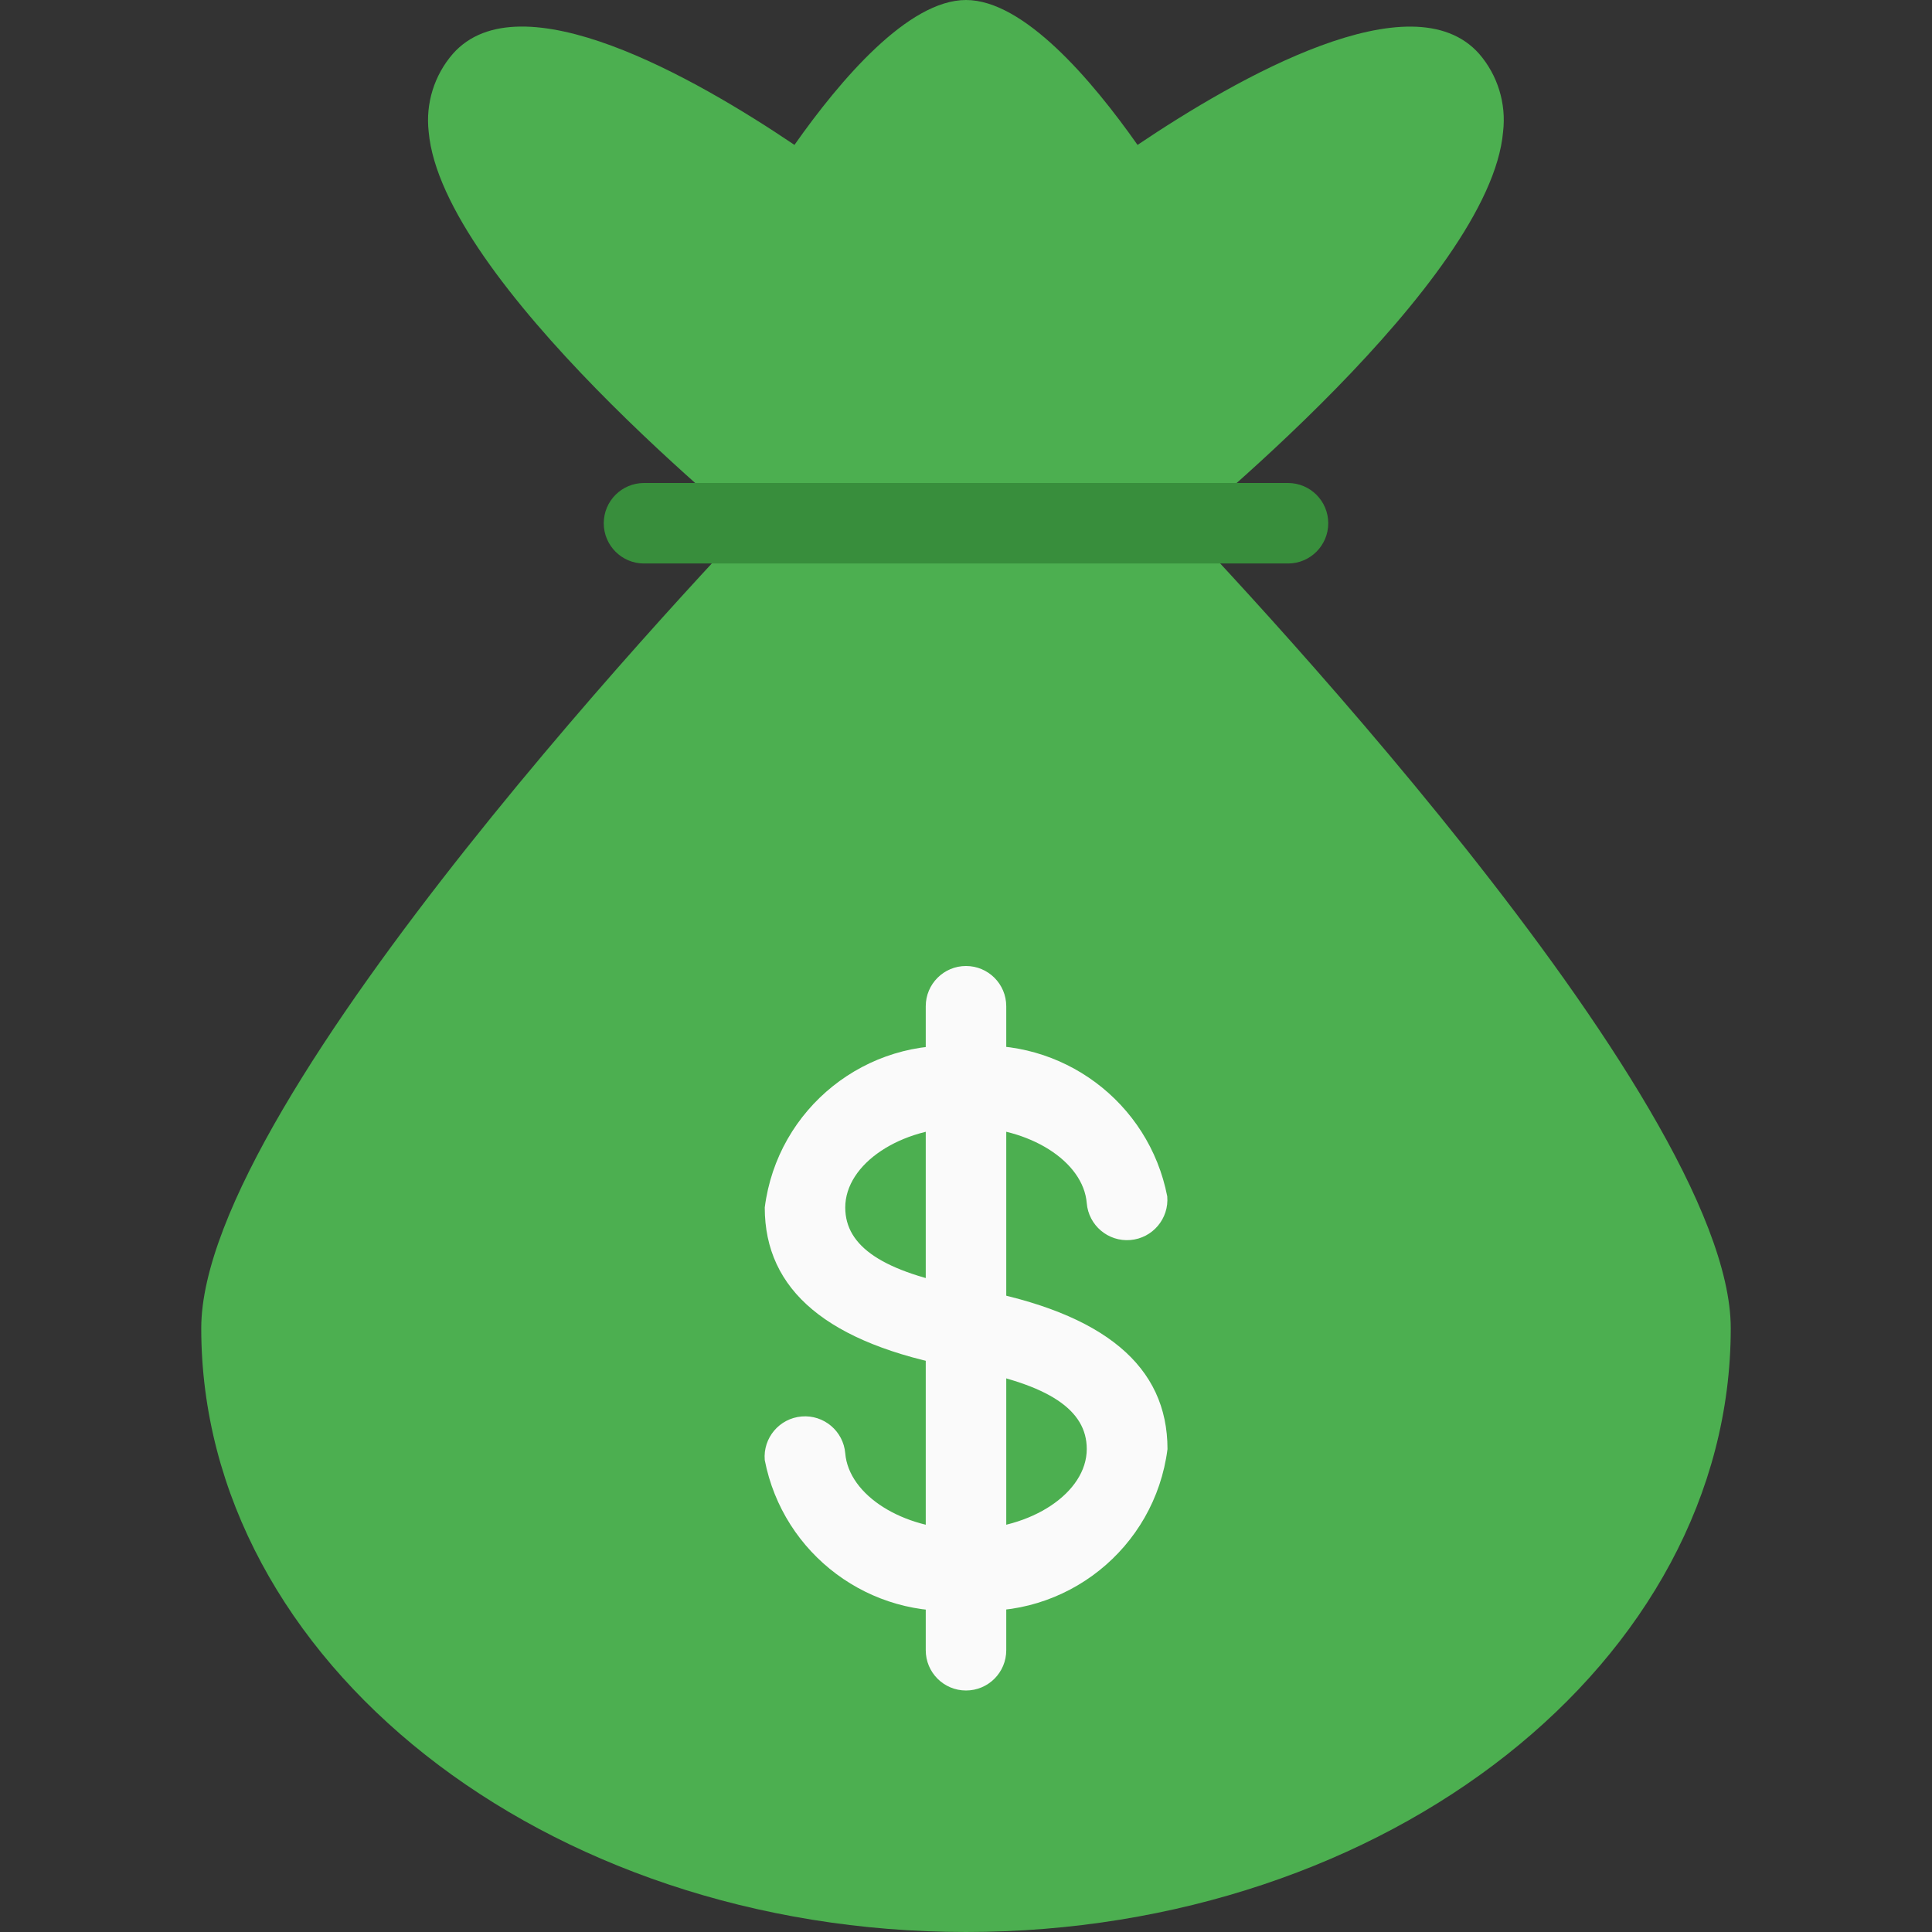 <?xml version="1.0" encoding="UTF-8"?> <!-- Generator: Adobe Illustrator 19.0.0, SVG Export Plug-In . SVG Version: 6.00 Build 0) --> <svg xmlns="http://www.w3.org/2000/svg" xmlns:xlink="http://www.w3.org/1999/xlink" id="Capa_1" x="0px" y="0px" viewBox="0 0 512 512" style="enable-background:new 0 0 512 512;" xml:space="preserve"><rect x="0" y="0" width="512" height="512" fill="#333333" stroke="none"/> <g> <path style="fill:#4CAF50;" d="M306.347,131.264c-2.011-2.086-4.783-3.264-7.68-3.264h-85.333c-2.897,0-5.669,1.178-7.68,3.264 C190.059,147.413,53.333,290.859,53.333,352c0,88.235,90.923,160,202.667,160s202.667-71.765,202.667-160 C458.667,290.859,321.941,147.413,306.347,131.264z"></path> <path style="fill:#4CAF50;" d="M392,14.272c-17.771-20.096-64,6.272-90.539,24.128C289.301,21.12,271.296,0,256,0 c-15.296,0-33.301,21.12-45.461,38.4C184.064,20.523,137.749-5.845,120,14.272c-4.92,5.673-7.241,13.146-6.4,20.608 c3.435,39.509,83.861,104.811,93.013,112.107c1.905,1.529,4.277,2.357,6.72,2.347h85.333c2.418,0.002,4.765-0.818,6.656-2.325 c9.152-7.317,89.6-72.533,93.013-112.107C399.209,27.441,396.91,19.956,392,14.272z"></path> </g> <path style="fill:#388E3C;" d="M341.333,149.333H170.667c-5.891,0-10.667-4.776-10.667-10.667S164.776,128,170.667,128h170.667 c5.891,0,10.667,4.776,10.667,10.667S347.224,149.333,341.333,149.333z"></path> <g> <path style="fill:#FAFAFA;" d="M256,426.667c-25.365,2.505-48.469-14.703-53.333-39.723c-0.495-5.891,3.88-11.068,9.771-11.563 c5.891-0.495,11.068,3.88,11.563,9.771c0.939,11.136,15.296,20.181,32,20.181c17.365,0,32-9.771,32-21.333 c0-10.411-10.112-17.067-31.808-21.12l-2.325-0.427c-34.624-6.4-51.2-20.544-51.2-42.453c3.337-26.292,26.95-45.182,53.333-42.667 c25.365-2.505,48.469,14.703,53.333,39.723c0.495,5.891-3.88,11.068-9.771,11.563c-5.891,0.495-11.068-3.88-11.563-9.771l0,0 c-0.896-11.136-15.253-20.181-32-20.181c-17.365,0-32,9.771-32,21.333c0,10.411,10.133,17.067,31.851,21.12l2.347,0.448 c34.56,6.4,51.2,20.523,51.2,42.453C306.049,410.332,282.4,429.22,256,426.667z"></path> <path style="fill:#FAFAFA;" d="M256,448c-5.891,0-10.667-4.776-10.667-10.667V266.667c0-5.891,4.776-10.667,10.667-10.667 c5.891,0,10.667,4.776,10.667,10.667v170.667C266.667,443.224,261.891,448,256,448z"></path> </g> <g> </g> <g> </g> <g> </g> <g> </g> <g> </g> <g> </g> <g> </g> <g> </g> <g> </g> <g> </g> <g> </g> <g> </g> <g> </g> <g> </g> <g> </g> </svg> 